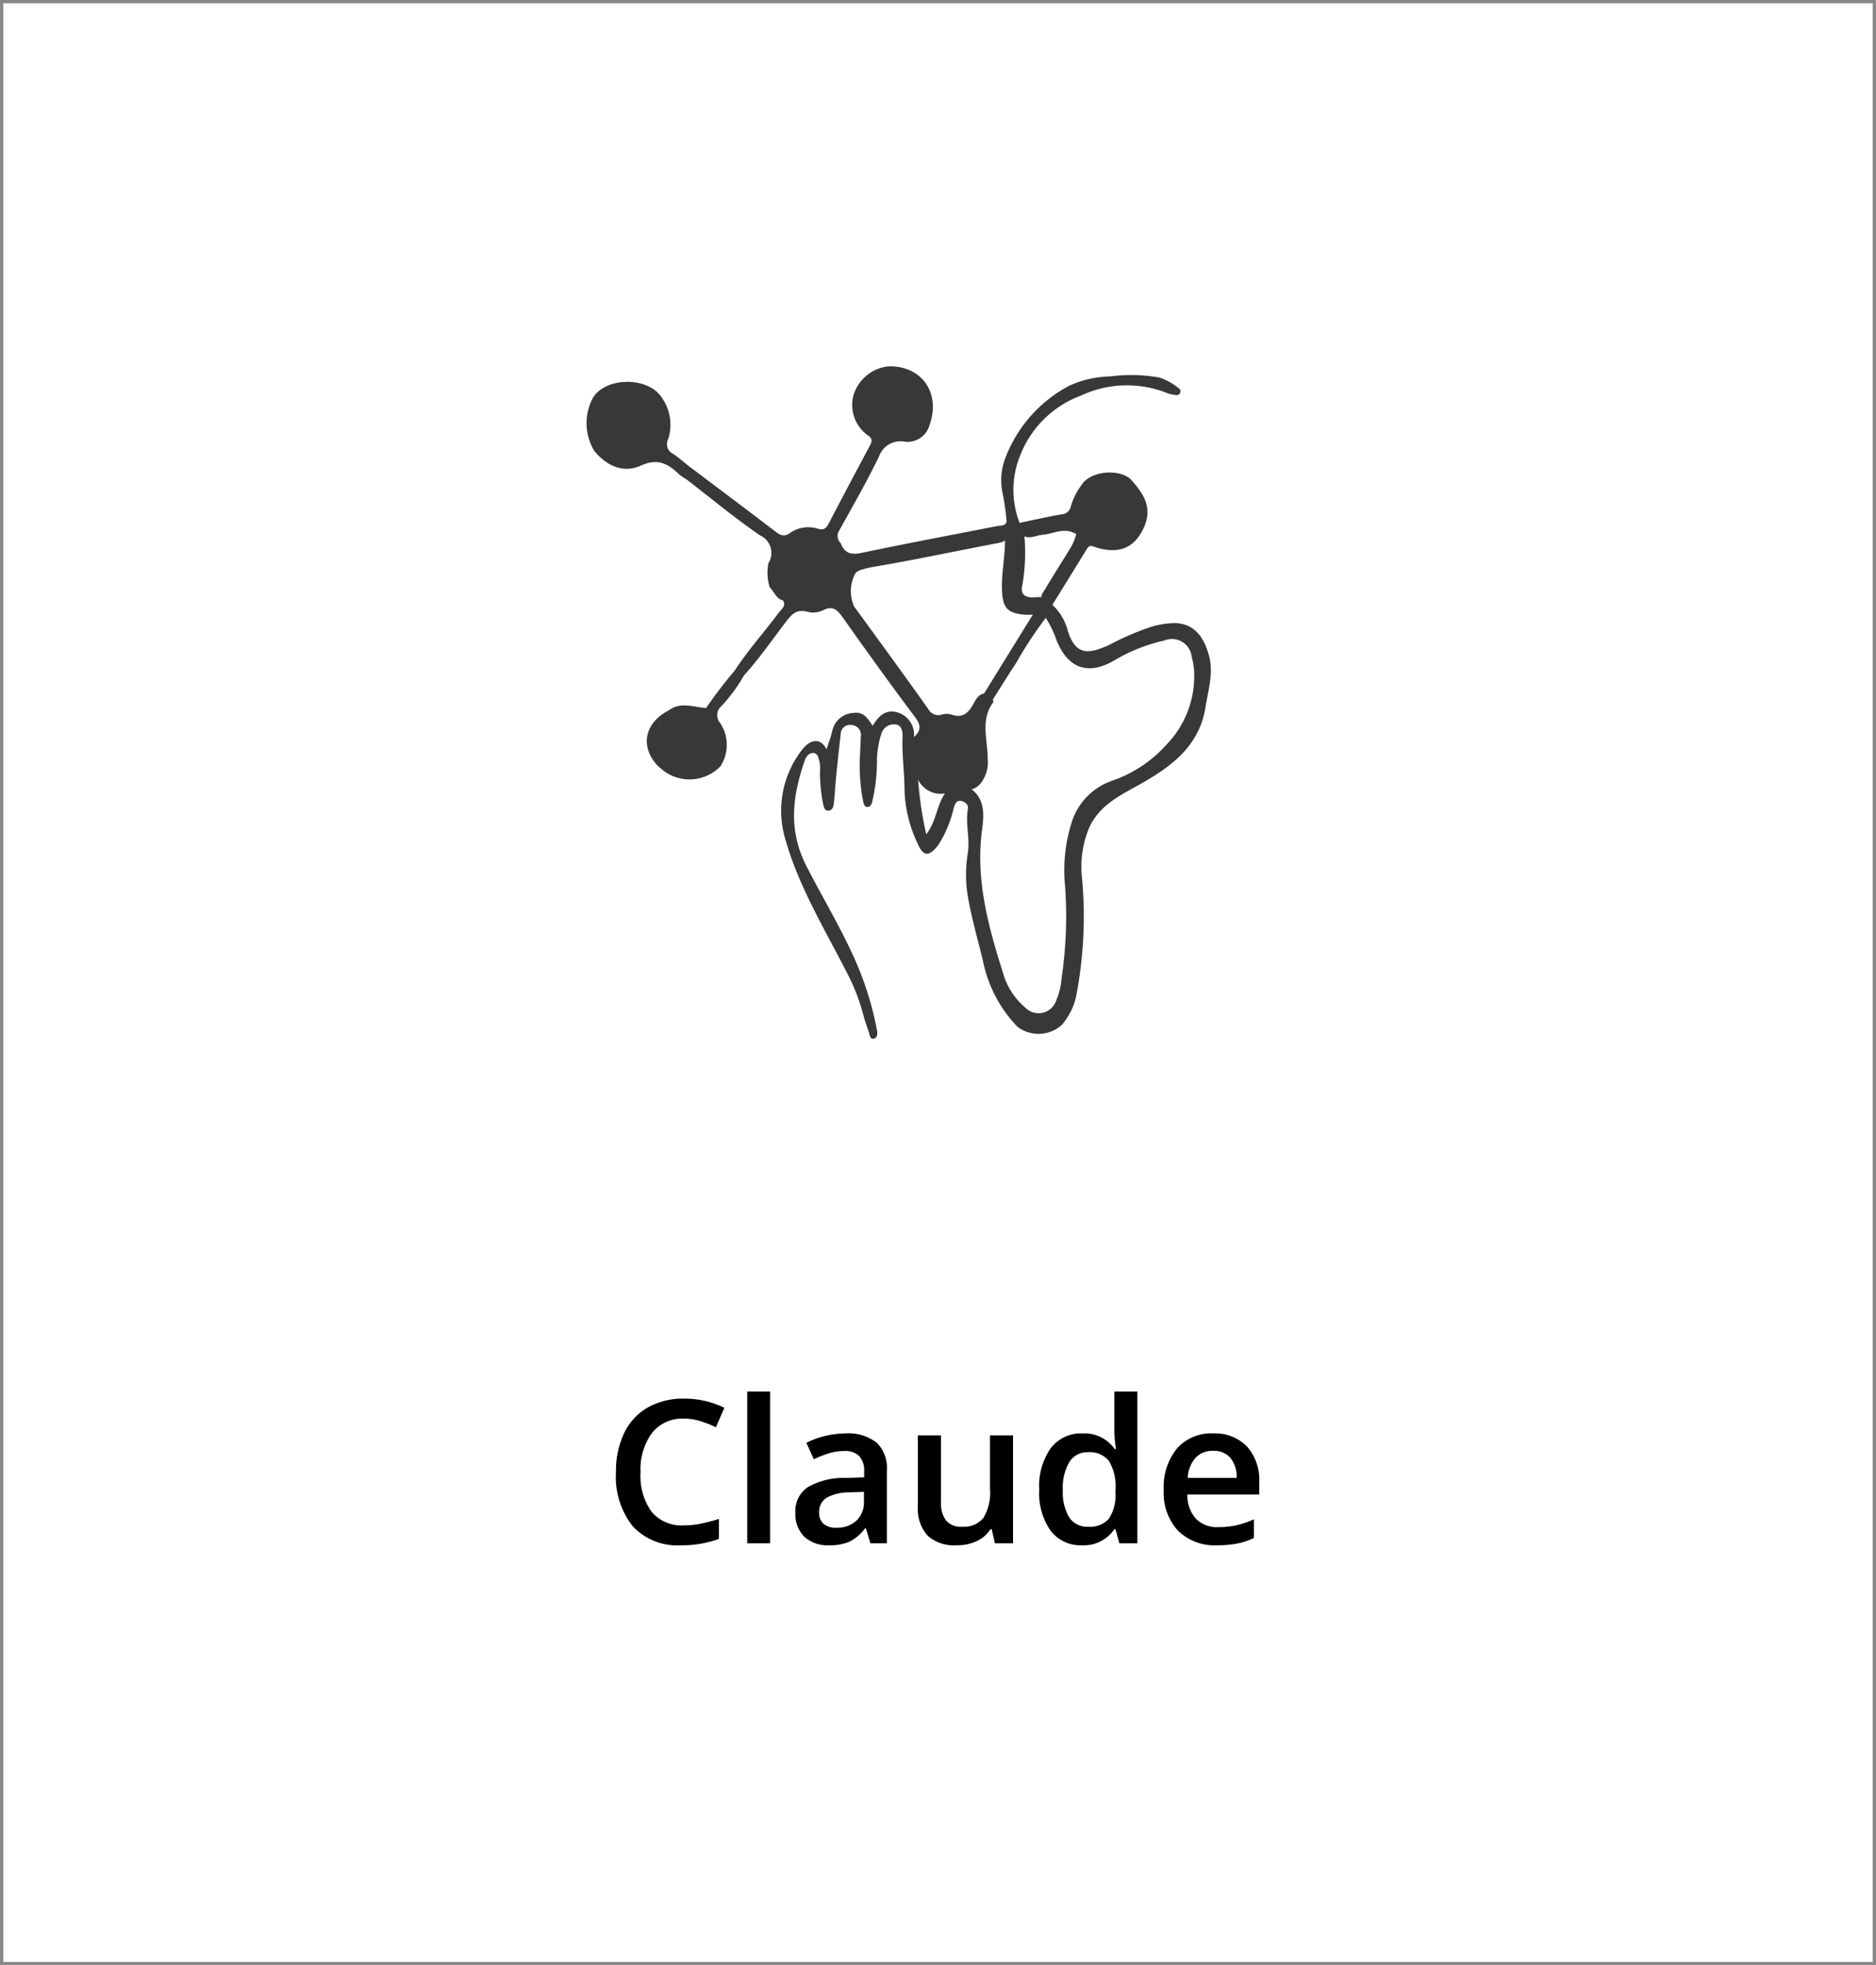 <?xml version="1.0" encoding="UTF-8"?> <svg xmlns="http://www.w3.org/2000/svg" xmlns:xlink="http://www.w3.org/1999/xlink" width="169" height="177" viewBox="0 0 169 177"><defs><clipPath id="clip-path"><rect id="Rectangle_757" data-name="Rectangle 757" width="66.279" height="66.279" fill="#383838"></rect></clipPath></defs><g id="Group_173" data-name="Group 173" transform="translate(-765 -117)"><g id="Group_171" data-name="Group 171" transform="translate(561.071 -264)"><rect id="Rectangle_947" data-name="Rectangle 947" width="169" height="177" transform="translate(203.929 381)" fill="#fff"></rect><path id="Rectangle_947_-_Outline" data-name="Rectangle 947 - Outline" d="M.3.3V176.7H168.7V.3H.3M0,0H169V177H0Z" transform="translate(203.929 381)" fill="rgba(112,112,112,0.83)"></path></g><g id="Group_60" data-name="Group 60" transform="translate(812.637 147.36)" clip-path="url(#clip-path)"><path id="Path_82" data-name="Path 82" d="M384.444,25.019a4.849,4.849,0,0,1,1.389,2.341c.764,2.42,2.069,1.97,3.66,1.3a24.836,24.836,0,0,1,3.879-1.676,7.847,7.847,0,0,1,2.233-.323c1.525.093,2.47,1.114,2.954,2.972.409,1.569-.084,3.057-.32,4.573-.541,3.467-3,5.321-5.784,6.9-1.852,1.048-3.808,1.916-4.74,4.078a9.128,9.128,0,0,0-.595,4.525,37.889,37.889,0,0,1-.536,10.546,5.874,5.874,0,0,1-1.322,2.623,3.154,3.154,0,0,1-3.955.149,11.894,11.894,0,0,1-3.118-5.933c-.467-1.949-1.035-3.876-1.371-5.854a11.758,11.758,0,0,1,0-3.843c.216-1.344-.236-2.7.018-4.051.061-.325-.289-.609-.627-.672-.437-.081-.559.332-.653.618a10.47,10.47,0,0,1-1.391,3.349c-.827,1.071-1.351,1.078-1.874-.146a11.974,11.974,0,0,1-1.171-4.756c0-1.617-.246-3.23-.178-4.853.019-.484-.075-1.02-.607-1.1a1.183,1.183,0,0,0-1.307.859,7.891,7.891,0,0,0-.389,2.418,16.125,16.125,0,0,1-.417,3.627c-.061.266-.158.553-.484.524-.269-.024-.3-.314-.352-.534a16.754,16.754,0,0,1-.259-4.428c.017-.462.028-.925.059-1.385a.9.9,0,0,0-.838-1.033.834.834,0,0,0-.972.782q-.222,1.917-.413,3.837c-.078.788-.124,1.58-.2,2.369-.03.34-.114.719-.514.726-.354.007-.407-.352-.47-.654a14.651,14.651,0,0,1-.277-2.854,3.6,3.6,0,0,0-.022-.791c-.081-.341-.139-.817-.512-.883-.432-.076-.719.322-.849.7-1.094,3.19-1.5,6.238.185,9.521,1.393,2.707,2.965,5.33,4.225,8.1a28.618,28.618,0,0,1,2.112,6.665c.058.313.037.662-.3.733s-.346-.319-.424-.549c-.19-.56-.389-1.12-.537-1.692a17.8,17.8,0,0,0-1.425-3.648c-1.994-3.915-4.316-7.711-5.537-11.949a8.962,8.962,0,0,1,1.425-8.123c.845-1.107,1.737-1.1,2.254-.1.183-.582.389-1.116.518-1.669a2.031,2.031,0,0,1,1.881-1.6c.937-.158,1.327.507,1.756,1.157.529-.89,1.168-1.527,2.263-1.2a2.079,2.079,0,0,1,1.452,2.212c.514.676.26,1.46.312,2.2a31.723,31.723,0,0,0,.8,6.556c1-1.29.938-2.855,1.882-3.942a1.638,1.638,0,0,1,2-.249c1.41.891,1.332,2.421,1.159,3.666-.636,4.548.537,8.786,1.874,13.015a6.3,6.3,0,0,0,2.014,3.126,1.666,1.666,0,0,0,2.766-.625,6.153,6.153,0,0,0,.494-2.016,38,38,0,0,0,.308-8.391,14.121,14.121,0,0,1,.555-5.493,5.778,5.778,0,0,1,3.652-3.9,11.747,11.747,0,0,0,5.05-3.388,8.872,8.872,0,0,0,2.374-6.526,6.446,6.446,0,0,0-.218-1.268,1.784,1.784,0,0,0-2.462-1.46,15.271,15.271,0,0,0-4.414,1.735c-2.406,1.442-4.248.836-5.3-1.763a9,9,0,0,0-.886-1.876c-.3-.59-.859-.4-1.346-.426a5.093,5.093,0,0,1-.889-.022c-1.278-.155-1.685-.633-1.778-1.917-.12-1.686.313-3.34.247-5.02-.176-.509.244-.955.153-1.456a22.081,22.081,0,0,0-.4-2.731,5.6,5.6,0,0,1,.347-3.108,12.3,12.3,0,0,1,5.677-6.354,9.346,9.346,0,0,1,3.745-.851,14.181,14.181,0,0,1,4.431.111,5.48,5.48,0,0,1,1.7.953.317.317,0,0,1,.128.43.335.335,0,0,1-.411.181,3.25,3.25,0,0,1-.666-.136,9.763,9.763,0,0,0-7.846.188,9.366,9.366,0,0,0-5.479,5.391,8.23,8.23,0,0,0-.058,6.073,1.345,1.345,0,0,1,.42,1.008,17.357,17.357,0,0,1-.172,4.645c-.17.731.194,1.053.9,1.06.265,0,.529-.043.795-.019a1,1,0,0,1,1.007.695" transform="translate(-337.273 -0.9)" fill="#383838"></path><path id="Path_83" data-name="Path 83" d="M385.8,25.792q-2.269,3.669-4.537,7.339c-.493.09-.719.494-.927.879-.447.827-.976,1.405-2.034,1.01a1.534,1.534,0,0,0-.885.025,1.029,1.029,0,0,1-1.177-.511c-2.2-3.1-4.448-6.169-6.687-9.243a3.4,3.4,0,0,1,.112-2.98,1.148,1.148,0,0,1,.594-.337,8.229,8.229,0,0,1,1.061-.252c3.683-.617,7.332-1.409,11-2.1.418-.079.866-.132,1.082-.593a2.806,2.806,0,0,0-.107-1.414c-.093.453-.482.365-.786.425-4.1.8-8.208,1.573-12.3,2.43-.953.2-1.528.017-1.864-.884a.889.889,0,0,1-.124-1.144c1.231-2.22,2.5-4.425,3.6-6.711a2.037,2.037,0,0,1,2.224-1.292,2.037,2.037,0,0,0,2.3-1.478c1.061-2.911-.744-5.432-3.785-5.287a3.7,3.7,0,0,0-3.051,2.56,3.363,3.363,0,0,0,1.224,3.606c.52.331.448.582.22,1.008q-1.868,3.494-3.7,7c-.212.406-.436.591-.935.45a2.88,2.88,0,0,0-2.558.389c-.519.375-.871.181-1.307-.153-2.593-1.98-5.205-3.936-7.811-5.9-.464-.367-.906-.766-1.4-1.092a.961.961,0,0,1-.441-1.309,4.2,4.2,0,0,0-.582-3.762c-1.194-1.872-5-1.886-6.184.016a4.823,4.823,0,0,0,.12,4.805c1.094,1.325,2.586,2.045,4.209,1.308,1.488-.676,2.433-.172,3.414.785a4.352,4.352,0,0,0,.653.444c2.205,1.7,4.352,3.482,6.641,5.058a1.729,1.729,0,0,1,.767,2.5,4.289,4.289,0,0,0,.116,2.189c.419.372.555,1.035,1.2,1.173.3.515-.145.771-.384,1.095-1.307,1.762-2.787,3.393-3.982,5.24a39.139,39.139,0,0,0-2.575,3.365c-1.137-.1-2.3-.6-3.376.214-2.171,1.13-2.592,3.257-.983,4.974l.418.361a3.889,3.889,0,0,0,5.241-.307,3.558,3.558,0,0,0-.024-3.9,1.065,1.065,0,0,1,.112-1.522,14.551,14.551,0,0,0,2.032-2.768c1.386-1.52,2.548-3.216,3.795-4.846.471-.617.932-1.134,1.854-.9a2.089,2.089,0,0,0,1.458-.111c.813-.431,1.262-.106,1.749.58,2.148,3.039,4.321,6.061,6.555,9.037.549.731.549,1.23-.1,1.792q0,1.2,0,2.4c.1.311.116.641.2.954a2.262,2.262,0,0,0,2.939,1.635,1.551,1.551,0,0,1,1.77-.218,1.617,1.617,0,0,0,1.035-.523,3.07,3.07,0,0,0,.7-2.3c0-1.708-.685-3.483.5-5.077.072-.1-.019.036,0-.094a1.43,1.43,0,0,0-.034-.151c.69-1.1,1.368-2.2,2.086-3.279A36.822,36.822,0,0,1,387,26.084c-.283-.576-.747-.409-1.2-.291m-33.82,10.242c0-.019.008-.035.012-.053l.037.024-.049.029" transform="translate(-340.249 -1.032)" fill="#383838"></path><path id="Path_84" data-name="Path 84" d="M387.772,12.141h0c-1.162-.906-3.572-.618-4.324.564a6.077,6.077,0,0,0-.975,1.92.9.9,0,0,1-.873.755c-1.255.22-2.5.5-3.746.764a2.287,2.287,0,0,0,.173,1.072c.63.472,1.263.055,1.893,0,.93-.076,1.828-.635,2.794-.181a1.841,1.841,0,0,1,.236.11,4.742,4.742,0,0,1-.628,1.439c-.719,1.167-1.461,2.322-2.156,3.5-.177.3-.458.574-.324.98a1.776,1.776,0,0,1,.962.461q1.552-2.509,3.1-5.021c.11-.178.226-.323.464-.275h0c2.291.831,3.879.291,4.76-1.866.694-1.778-.246-3.033-1.359-4.23" transform="translate(-333.635 0.589)" fill="#383838"></path></g><path id="Path_168" data-name="Path 168" d="M7.163-11.232A3.462,3.462,0,0,0,4.315-9.949,5.485,5.485,0,0,0,3.278-6.407a5.522,5.522,0,0,0,1,3.577A3.523,3.523,0,0,0,7.163-1.617,7.586,7.586,0,0,0,8.745-1.78q.765-.163,1.591-.417V-.4A9.645,9.645,0,0,1,6.908.176,5.479,5.479,0,0,1,2.575-1.534,7.151,7.151,0,0,1,1.063-6.425,7.9,7.9,0,0,1,1.8-9.932a5.238,5.238,0,0,1,2.123-2.3,6.42,6.42,0,0,1,3.261-.8,8.092,8.092,0,0,1,3.639.826l-.756,1.749A11.285,11.285,0,0,0,8.688-11,4.956,4.956,0,0,0,7.163-11.232ZM14.95,0H12.885V-13.676H14.95Zm9.035,0-.413-1.354H23.5A3.982,3.982,0,0,1,22.087-.145a4.475,4.475,0,0,1-1.828.321A3.094,3.094,0,0,1,18.022-.6a2.894,2.894,0,0,1-.8-2.188,2.57,2.57,0,0,1,1.116-2.268,6.436,6.436,0,0,1,3.4-.835l1.679-.053V-6.46a1.965,1.965,0,0,0-.435-1.393,1.774,1.774,0,0,0-1.349-.461,4.665,4.665,0,0,0-1.433.22,10.811,10.811,0,0,0-1.318.519l-.668-1.477a7.189,7.189,0,0,1,1.731-.628A7.968,7.968,0,0,1,21.718-9.9a4.2,4.2,0,0,1,2.8.809,3.166,3.166,0,0,1,.945,2.54V0ZM20.909-1.406a2.558,2.558,0,0,0,1.806-.628A2.278,2.278,0,0,0,23.4-3.8v-.844l-1.248.053a4.27,4.27,0,0,0-2.123.488,1.482,1.482,0,0,0-.664,1.332,1.3,1.3,0,0,0,.387,1.006A1.661,1.661,0,0,0,20.909-1.406ZM35.2,0l-.29-1.274H34.8A2.931,2.931,0,0,1,33.579-.211a4.1,4.1,0,0,1-1.815.387A3.563,3.563,0,0,1,29.127-.7a3.643,3.643,0,0,1-.87-2.663V-9.721H30.34v5.994A2.6,2.6,0,0,0,30.8-2.052a1.745,1.745,0,0,0,1.433.558,2.281,2.281,0,0,0,1.912-.778,4.286,4.286,0,0,0,.611-2.606V-9.721h2.074V0Zm7.849.176A3.386,3.386,0,0,1,40.21-1.143a5.926,5.926,0,0,1-1.02-3.7,5.945,5.945,0,0,1,1.033-3.722A3.418,3.418,0,0,1,43.084-9.9,3.351,3.351,0,0,1,46-8.481h.105a12.381,12.381,0,0,1-.149-1.652v-3.542h2.074V0H46.415l-.36-1.274h-.1A3.3,3.3,0,0,1,43.049.176Zm.554-1.67a2.248,2.248,0,0,0,1.854-.716,3.771,3.771,0,0,0,.6-2.325v-.29a4.357,4.357,0,0,0-.6-2.61,2.217,2.217,0,0,0-1.872-.773,1.9,1.9,0,0,0-1.679.883,4.527,4.527,0,0,0-.589,2.518,4.414,4.414,0,0,0,.571,2.465A1.929,1.929,0,0,0,43.6-1.494ZM55.23.176a4.7,4.7,0,0,1-3.546-1.323A5.021,5.021,0,0,1,50.405-4.79a5.509,5.509,0,0,1,1.187-3.744A4.1,4.1,0,0,1,54.853-9.9a4.006,4.006,0,0,1,3.041,1.169A4.467,4.467,0,0,1,59.01-5.511v1.116H52.532A3.193,3.193,0,0,0,53.3-2.219a2.663,2.663,0,0,0,2.03.76,7.5,7.5,0,0,0,1.6-.163,8.408,8.408,0,0,0,1.6-.541V-.483A6.342,6.342,0,0,1,57,.026,9.378,9.378,0,0,1,55.23.176Zm-.378-8.508a2.075,2.075,0,0,0-1.578.624,2.974,2.974,0,0,0-.708,1.819h4.412a2.691,2.691,0,0,0-.58-1.824A1.984,1.984,0,0,0,54.853-8.332Z" transform="translate(819.429 256)"></path></g></svg> 